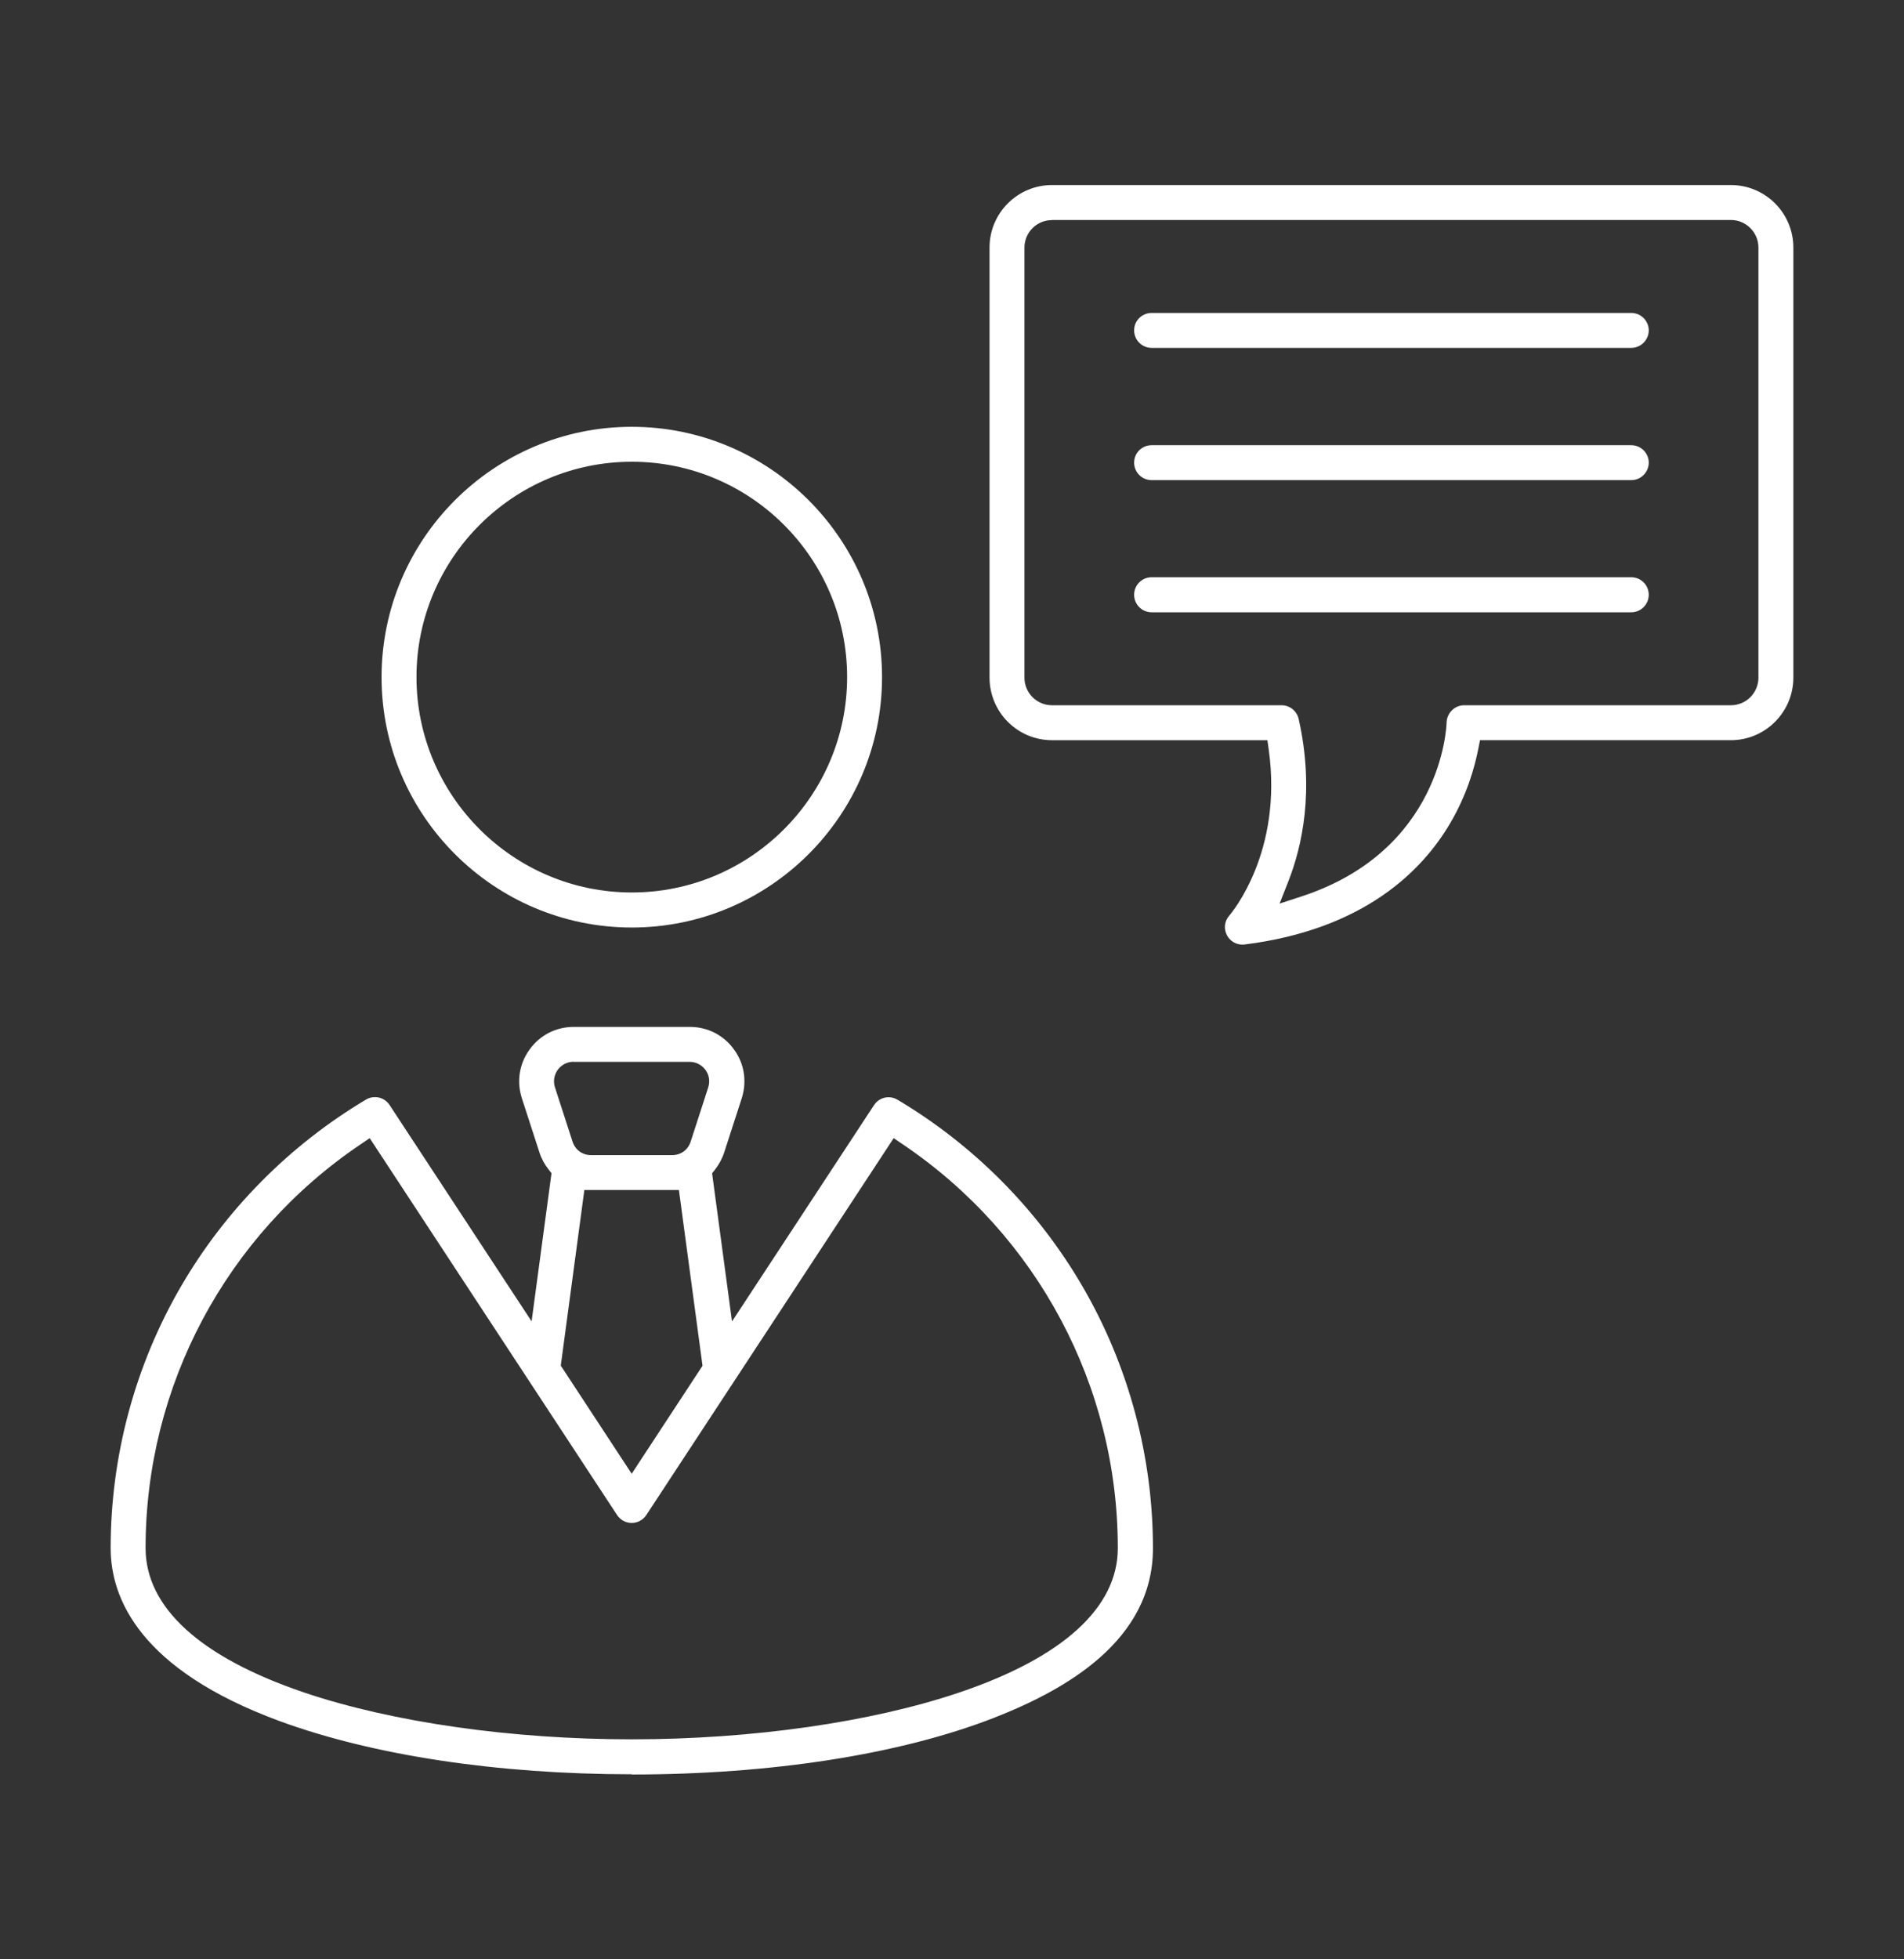 <?xml version="1.0" encoding="UTF-8"?>
<svg id="_レイヤー_1" data-name="レイヤー 1" xmlns="http://www.w3.org/2000/svg" viewBox="0 0 175 180">
  <rect x="0" y="0" width="175" height="180" fill="#333333" stroke="none"/>
  <defs>
    <style>
      .cls-1 {
        fill: #fff;
        stroke-width: 0px;
      }
    </style>
  </defs>
  <path class="cls-1" d="M58.07,163c-12.31,0-23.81-1.74-32.38-4.89-12.82-4.72-15.52-11.25-15.52-15.89,0-8.46,2.24-16.78,6.47-24.05,4.1-7.05,9.99-12.98,17.01-17.16.25-.15.53-.22.81-.22.55,0,1.05.27,1.35.73l13.05,19.87,1.83-13.61-.26-.33c-.38-.48-.67-1.01-.85-1.58l-1.61-4.96c-.5-1.55-.25-3.19.71-4.5.95-1.32,2.43-2.07,4.06-2.07h10.66c1.63,0,3.11.75,4.06,2.07.96,1.31,1.21,2.95.71,4.5l-1.61,4.97c-.18.56-.47,1.09-.85,1.58l-.26.33,1.83,13.61,13.05-19.87c.3-.46.8-.73,1.34-.73.29,0,.57.08.82.23,7.03,4.18,12.91,10.11,17.01,17.16,4.23,7.27,6.47,15.59,6.47,24.05s-7.99,13-14.68,15.6c-8.61,3.34-20.4,5.18-33.21,5.18ZM33.14,105.13c-12.37,8.34-19.76,22.21-19.76,37.09,0,5.46,5.04,10.04,14.58,13.27,8.09,2.73,19.06,4.3,30.1,4.3s22.02-1.57,30.1-4.3c9.54-3.22,14.58-7.81,14.58-13.27,0-14.88-7.39-28.74-19.76-37.09l-.84-.57-22.74,34.63c-.3.45-.8.72-1.34.72s-1.04-.27-1.34-.72l-22.74-34.63-.84.57ZM51.55,125.47l6.51,9.92,6.51-9.92-2.17-16.15h-8.69l-2.17,16.15ZM52.73,97.54c-.58,0-1.11.27-1.46.73-.35.5-.44,1.07-.26,1.63l1.61,4.97c.25.77.91,1.25,1.71,1.25h7.44c.81,0,1.46-.48,1.71-1.24l1.61-4.97c.18-.56.1-1.13-.24-1.61-.36-.48-.89-.75-1.47-.75h-10.66ZM58.07,85.21c-12.68,0-23-10.32-23-23s10.32-23,23-23,23,10.32,23,23-10.32,23-23,23ZM58.07,42.42c-10.91,0-19.79,8.88-19.79,19.78s8.88,19.79,19.79,19.79,19.79-8.88,19.79-19.79-8.88-19.78-19.79-19.78Z"/>
  <path class="cls-1" d="M114.19,86.78c-.6,0-1.14-.33-1.42-.86-.31-.59-.23-1.32.22-1.81.21-.25,4.94-5.85,3.62-15.25l-.12-.86h-19.8c-3.17,0-5.74-2.58-5.74-5.75V22.74c0-3.17,2.58-5.74,5.74-5.74h62.4c3.17,0,5.74,2.58,5.74,5.74v39.51c0,3.17-2.58,5.75-5.74,5.75h-23.06l-.16.81c-.33,1.67-1.04,4.22-2.6,6.85-2.54,4.31-7.87,9.73-18.88,11.11-.07,0-.14.01-.2.01ZM96.69,20.22c-1.4,0-2.53,1.13-2.53,2.53v39.51c0,1.4,1.14,2.53,2.53,2.53h21.1c.75,0,1.4.52,1.57,1.25,1.49,6.59.3,11.79-.97,14.99l-.78,1.98,2.02-.66c12.84-4.2,13.32-15.51,13.33-15.99.03-.86.75-1.57,1.6-1.57h24.53c1.4,0,2.53-1.14,2.53-2.53V22.74c0-1.39-1.14-2.53-2.53-2.53h-62.4ZM105.85,56.25c-.89,0-1.61-.72-1.61-1.61s.72-1.61,1.61-1.61h44.08c.89,0,1.61.72,1.61,1.61s-.72,1.61-1.61,1.61h-44.08ZM105.85,44.11c-.89,0-1.61-.72-1.61-1.61s.72-1.6,1.61-1.6h44.08c.89,0,1.61.72,1.61,1.6s-.72,1.61-1.61,1.61h-44.08ZM105.85,31.96c-.89,0-1.61-.72-1.61-1.61s.72-1.6,1.61-1.6h44.08c.89,0,1.61.72,1.61,1.6s-.72,1.61-1.61,1.61h-44.08Z"/>
</svg>